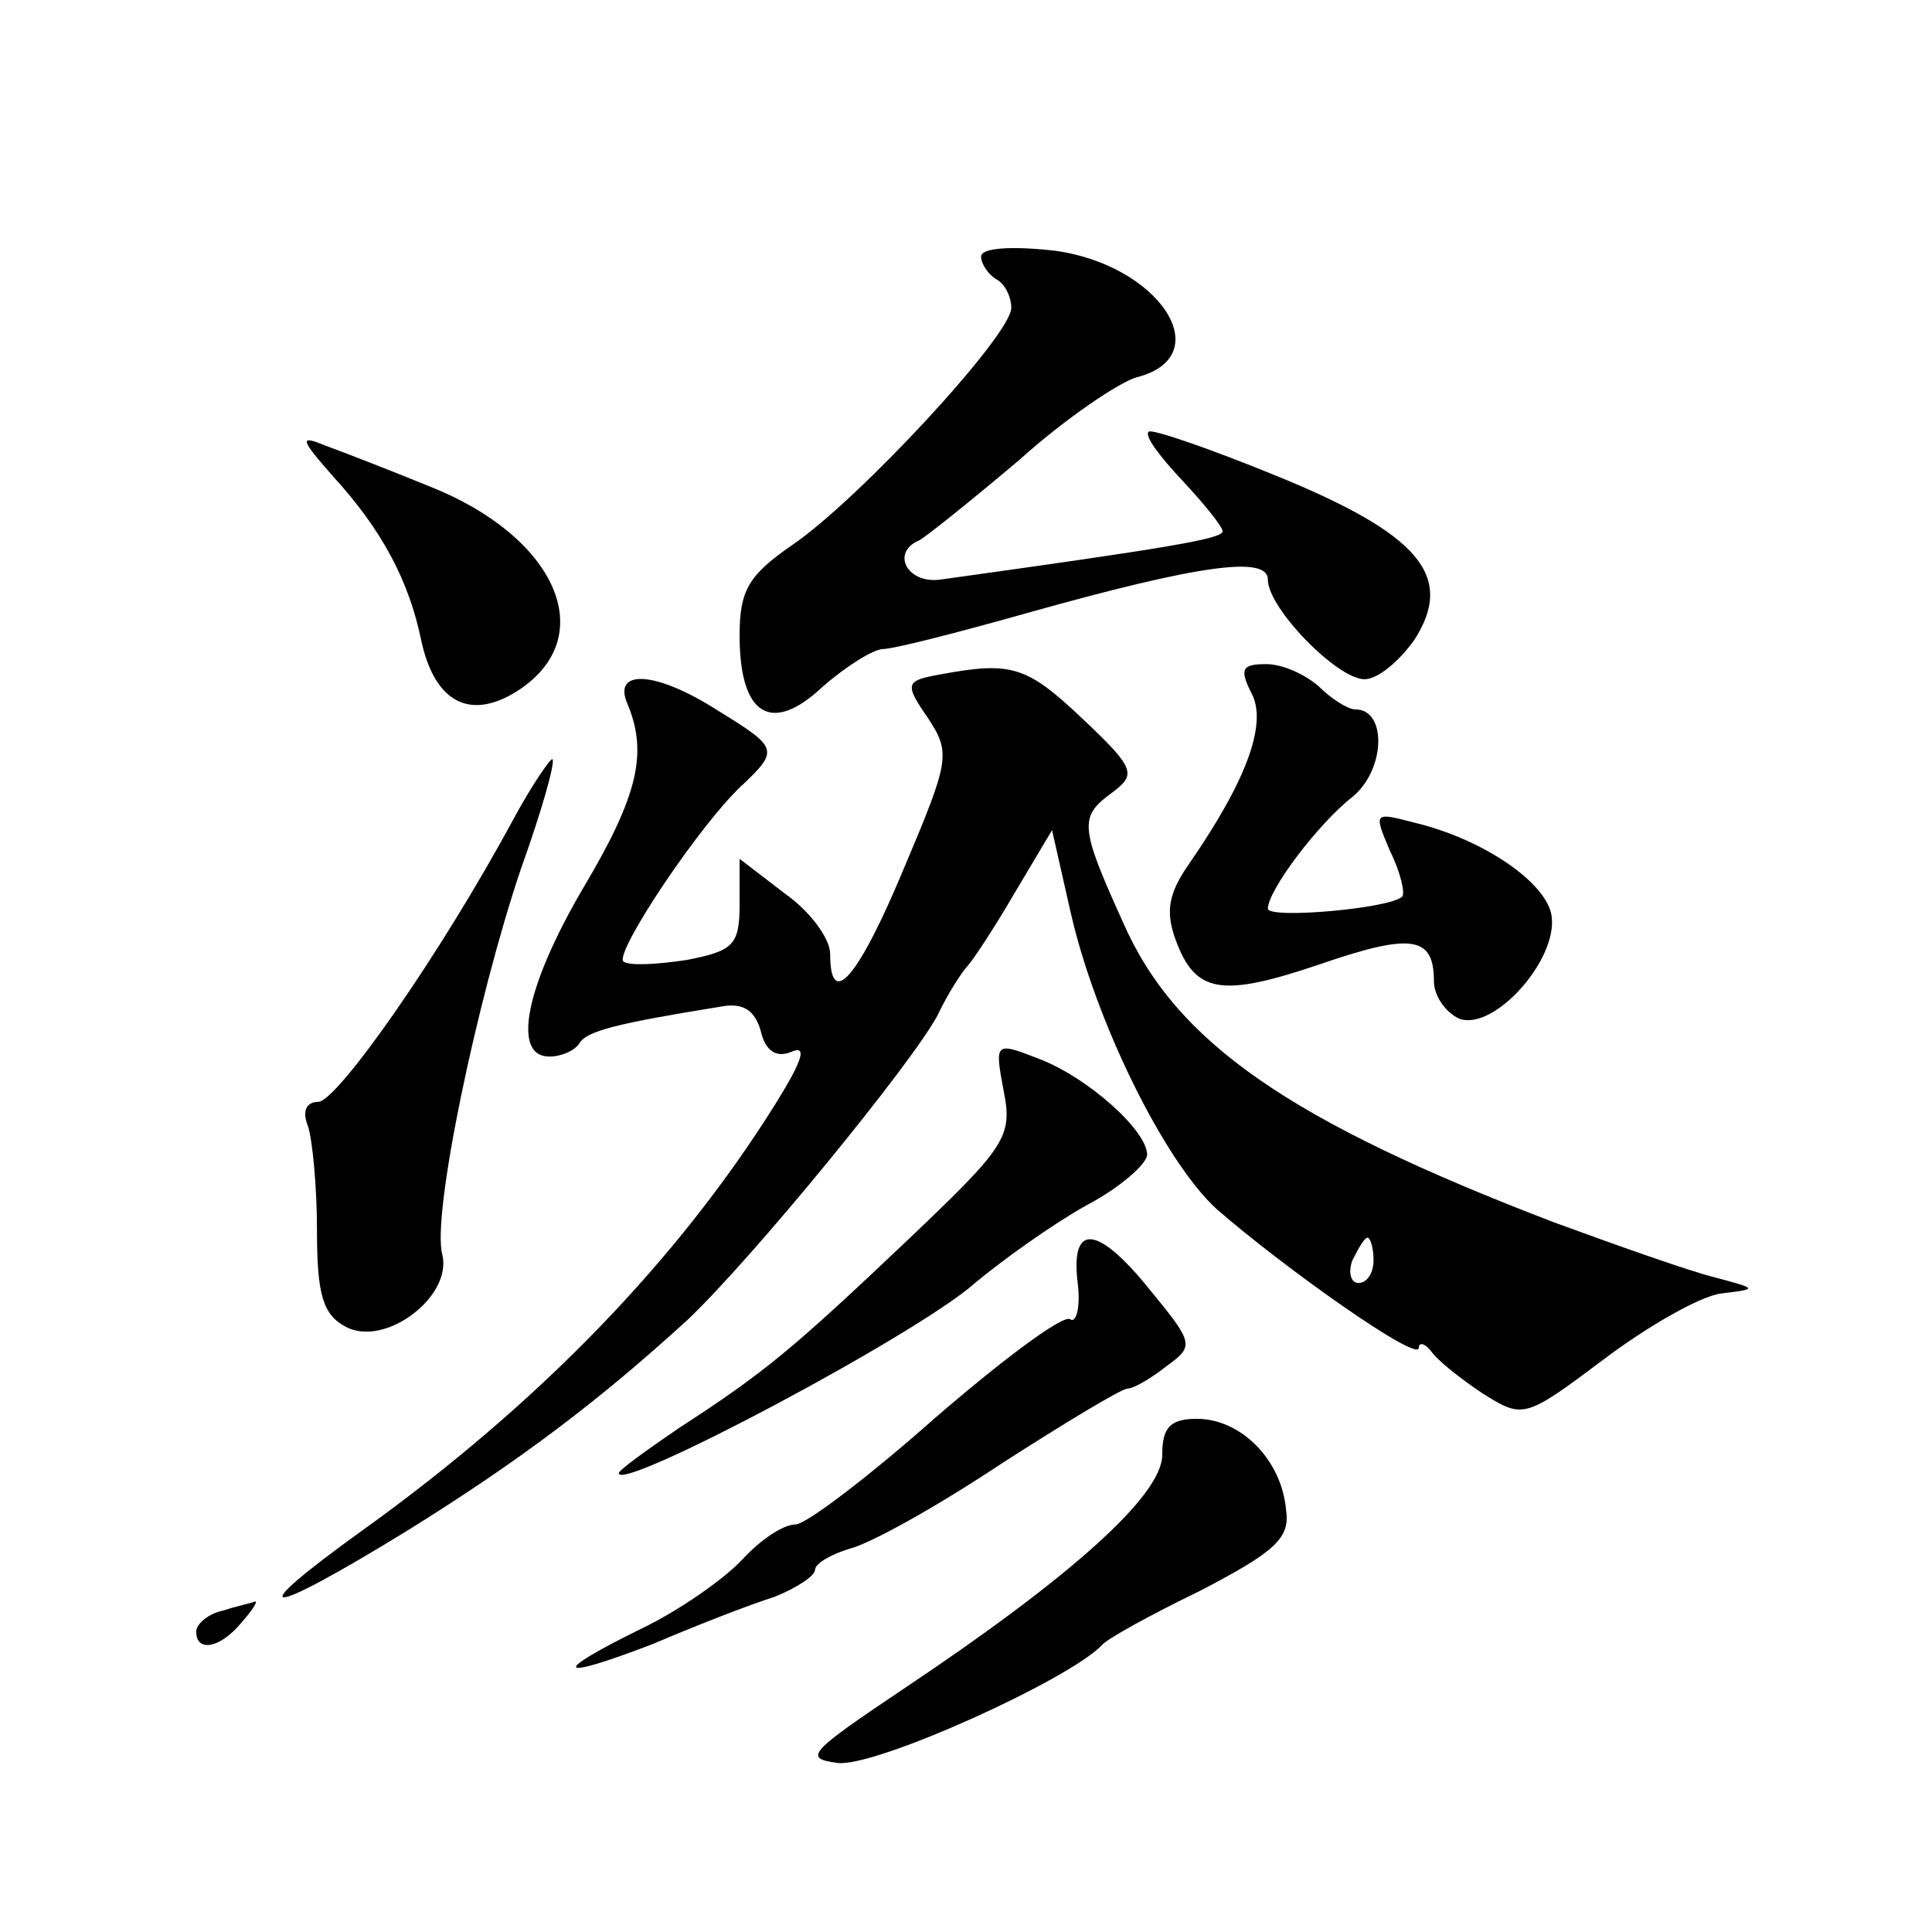 <?xml version="1.0" standalone="no"?>
<!DOCTYPE svg PUBLIC "-//W3C//DTD SVG 20010904//EN"
 "http://www.w3.org/TR/2001/REC-SVG-20010904/DTD/svg10.dtd">
<svg version="1.0" xmlns="http://www.w3.org/2000/svg"
 width="128pt" height="128pt" viewBox="0 0 128 128"
 preserveAspectRatio="xMidYMid meet">
<g transform="translate(0,128) scale(0.1,-0.1)"
fill="#0" stroke="none">
<path d="M650 1110 c0 -5 5 -12 10 -15 6 -3 10 -12 10 -19 0 -18 -101 -127 -145
-157 -29 -20 -35 -30 -35 -60 0 -53 21 -66 55 -34 16 14 34 25 40 25 7 0 50 11
96 24 114 32 159 38 159 22 0 -19 46 -66 64 -66 9 0 23 12 33 26 27 42 4 70 -92
109 -44 18 -82 31 -84 29 -3 -3 8 -17 22 -32 15 -16 27 -31 27 -34 0 -5 -36 -11
-187 -32 -22 -3 -33 18 -14 26 4 2 34 26 66 53 31 28 67 52 78 55 55 14 15 75 -55
84 -27 3 -48 2 -48 -4z M221 964 c32 -35 50 -69 58 -108 9 -42 33 -54 65 -33 54
36 24 102 -60 135 -27 11 -58 23 -69 27 -17 7 -16 4 6 -21z M622 833 c-22 -4 -23
-6 -7 -29 15 -23 14 -28 -16 -99 -30 -72 -49 -95 -49 -57 0 10 -13 28 -30 40 l-30
23 0 -30 c0 -27 -4 -31 -35 -37 -20 -3 -38 -4 -42 -1 -6 6 52 93 80 118 23 22 22
24 -17 48 -42 27 -71 28 -60 4 13 -32 7 -60 -30 -122 -38 -65 -47 -111 -22 -111
8 0 17 4 20 9 5 8 25 13 93 24 15 3 23 -2 27 -16 3 -13 10 -18 20 -14 11 5 8 -5
-10 -34 -65 -104 -157 -199 -274 -283 -82 -59 -66 -59 30 0 74 46 127 86 186 140
43 41 147 168 165 201 7 15 17 30 20 33 3 3 17 24 31 48 l25 42 12 -53 c16 -72
62 -166 97 -198 46 -40 134 -102 134 -92 0 4 4 3 8 -2 4 -6 19 -18 34 -28 27 -17
28 -17 80 22 29 22 64 42 78 44 25 3 25 3 -5 11 -16 4 -64 21 -105 36 -175 67 -251
119 -286 199 -29 64 -29 70 -7 86 16 12 15 16 -20 49 -37 35 -47 38 -95 29z m288
-388 c0 -8 -4 -15 -10 -15 -5 0 -7 7 -4 15 4 8 8 15 10 15 2 0 4 -7 4 -15z M829
821 c11 -20 -3 -58 -41 -113 -14 -20 -16 -32 -9 -51 13 -35 30 -38 95 -16 61 21
76 19 76 -11 0 -10 8 -21 17 -25 23 -8 65 39 61 68 -3 22 -45 51 -91 62 -27 7 -27
7 -16 -19 7 -14 10 -28 8 -30 -8 -8 -89 -15 -89 -8 0 12 33 56 56 74 22 18 23 58
2 58 -5 0 -16 7 -24 15 -9 8 -24 15 -35 15 -16 0 -18 -3 -10 -19z M340 737 c-48
-89 -116 -186 -129 -187 -8 0 -11 -6 -7 -16 3 -9 6 -40 6 -69 0 -43 4 -56 19 -64
26 -14 71 20 64 48 -7 26 23 169 52 255 14 39 23 71 21 73 -1 1 -13 -16 -26 -40z
M665 557 c6 -30 1 -37 -62 -97 -78 -74 -96 -89 -153 -126 -22 -15 -40 -28 -40 -30
0 -13 198 92 236 126 18 15 50 38 73 51 23 12 41 28 41 34 0 16 -40 52 -73 64 -28
11 -28 10 -22 -22z M714 430 c2 -16 -1 -27 -5 -24 -5 3 -45 -27 -89 -65 -44 -39
-86 -71 -93 -71 -8 0 -23 -10 -35 -23 -12 -13 -42 -34 -67 -46 -61 -30 -57 -35
8 -10 28 12 64 26 80 31 15 6 27 14 27 18 0 4 10 10 23 14 13 3 58 28 100 56 42
27 80 50 84 50 4 0 16 7 26 15 18 13 18 15 -10 49 -35 44 -54 47 -49 6z M770 316
c0 -27 -62 -82 -173 -156 -61 -41 -65 -45 -42 -48 25 -3 153 55 175 78 3 4 32 20
65 36 50 26 60 35 57 54 -3 33 -30 60 -59 60 -18 0 -23 -6 -23 -24z M148 213 c-10
-2 -18 -9 -18 -14 0 -14 16 -11 30 6 7 8 11 14 9 14 -2 -1 -12 -3 -21 -6z"/>
</g>
</svg>
